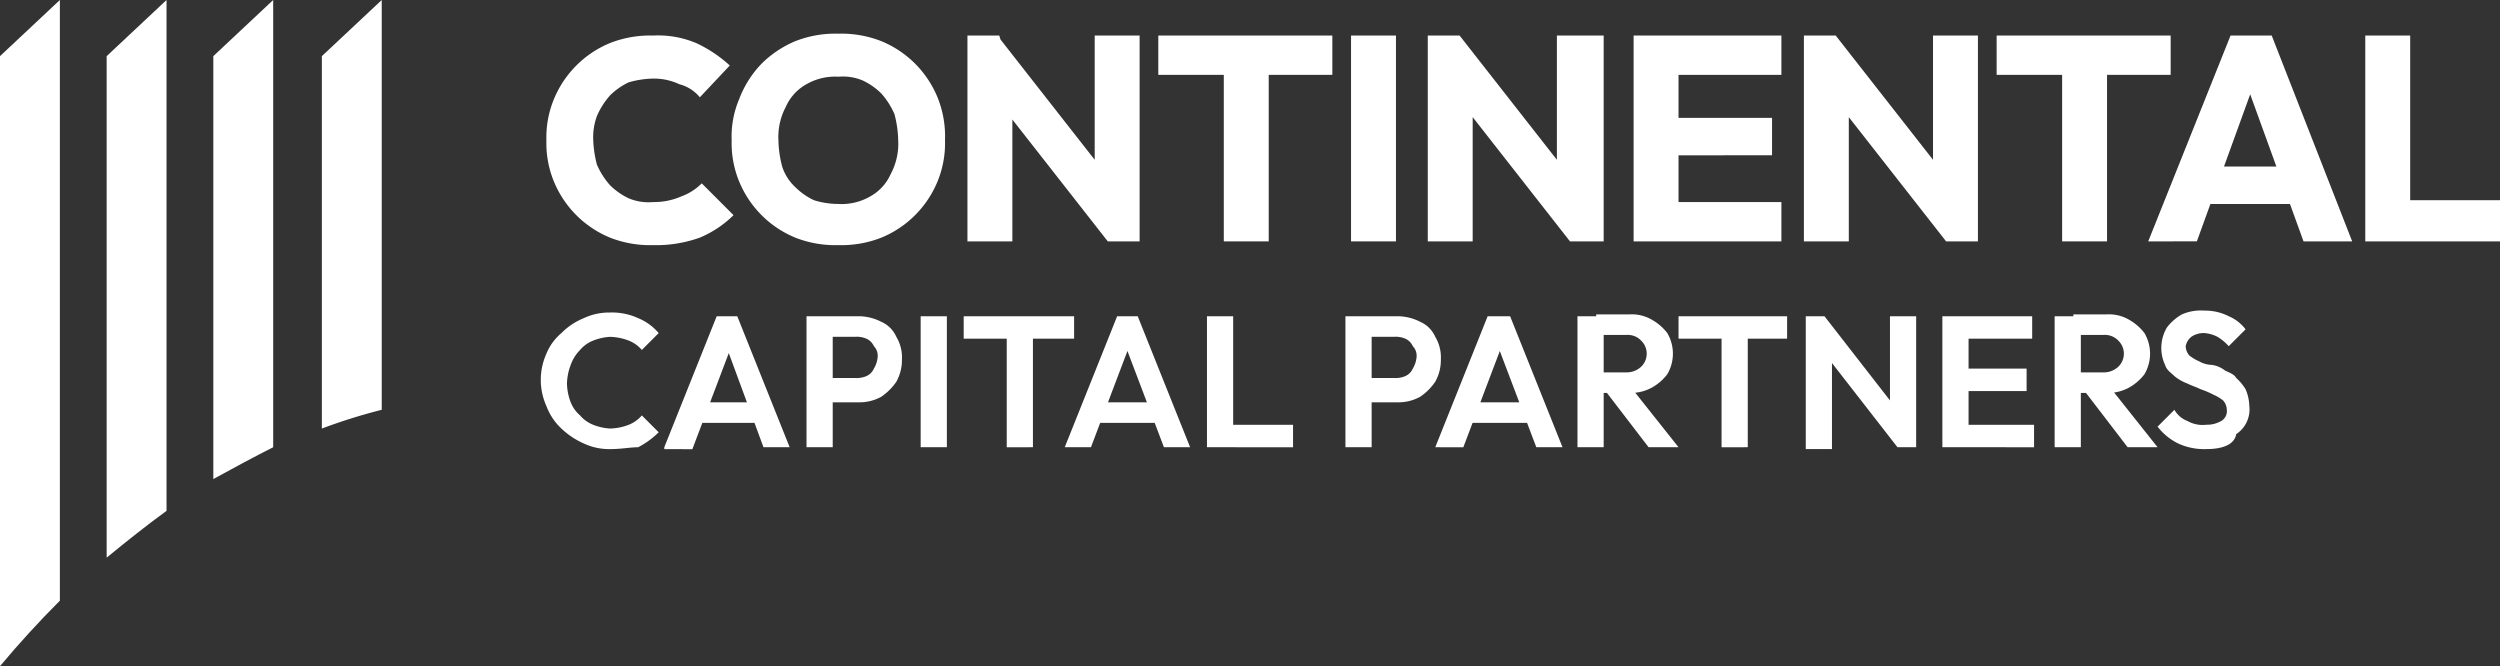 <svg xmlns="http://www.w3.org/2000/svg" width="246.368" height="65.649" viewBox="0 0 246.368 65.649">
  <rect x="0" y="0" width="246.368" height="65.649" fill="#333333" stroke="none"/>
  <g id="CCP-Logo-Digital-Color" transform="translate(-2.3 -0.6)">
    <g id="Group_55" data-name="Group 55" transform="translate(55.594 3.919)">
      <g id="Group_54" data-name="Group 54" transform="translate(0 0)">
        <g id="Group_53" data-name="Group 53">
          <path id="Path_129" data-name="Path 129" d="M42.011,23.154a10.819,10.819,0,0,1-4.241-.738,10.171,10.171,0,0,1-5.532-5.532,9.924,9.924,0,0,1-.738-4.057,9.924,9.924,0,0,1,.738-4.057A10.171,10.171,0,0,1,37.77,3.238,10.819,10.819,0,0,1,42.011,2.5a9.717,9.717,0,0,1,4.241.738,13.041,13.041,0,0,1,3.319,2.213L46.621,8.585a3.876,3.876,0,0,0-2.028-1.291,5.89,5.89,0,0,0-2.582-.553,9.343,9.343,0,0,0-2.4.369A6.623,6.623,0,0,0,37.77,8.4a7.615,7.615,0,0,0-1.291,2.028,6.02,6.02,0,0,0-.369,2.213,10.884,10.884,0,0,0,.369,2.582,7.615,7.615,0,0,0,1.291,2.028,6.623,6.623,0,0,0,1.844,1.291,5.062,5.062,0,0,0,2.4.369,6.737,6.737,0,0,0,2.766-.553,5.493,5.493,0,0,0,2.028-1.291L49.941,20.2a10.464,10.464,0,0,1-3.319,2.213A12.732,12.732,0,0,1,42.011,23.154Z" transform="translate(-30.947 -2.316)" fill="#fff"/>
          <path id="Path_130" data-name="Path 130" d="M51.911,23.238A10.819,10.819,0,0,1,47.67,22.5a10.171,10.171,0,0,1-5.532-5.532,9.924,9.924,0,0,1-.738-4.057,9.381,9.381,0,0,1,.738-4.057,10.21,10.21,0,0,1,2.213-3.5A10.464,10.464,0,0,1,47.67,3.138,10.819,10.819,0,0,1,51.911,2.4a10.819,10.819,0,0,1,4.241.738A10.171,10.171,0,0,1,61.685,8.67a10.249,10.249,0,0,1,.738,4.241,9.924,9.924,0,0,1-.738,4.057A10.171,10.171,0,0,1,56.153,22.5,10.819,10.819,0,0,1,51.911,23.238Zm0-4.057a5.651,5.651,0,0,0,3.135-.738,4.692,4.692,0,0,0,2.028-2.213,6.315,6.315,0,0,0,.738-3.319,10.883,10.883,0,0,0-.369-2.582A7.615,7.615,0,0,0,56.153,8.3,6.623,6.623,0,0,0,54.309,7.01a5.062,5.062,0,0,0-2.4-.369,5.651,5.651,0,0,0-3.135.738,4.692,4.692,0,0,0-2.028,2.213,6.315,6.315,0,0,0-.738,3.319,10.883,10.883,0,0,0,.369,2.582,4.774,4.774,0,0,0,1.291,2.028,6.623,6.623,0,0,0,1.844,1.291A8.184,8.184,0,0,0,51.911,19.181Z" transform="translate(-22.59 -2.4)" fill="#fff"/>
          <path id="Path_131" data-name="Path 131" d="M54,22.785V2.5h3.135l1.291,4.057V22.785Zm13.831,0L55.844,7.479,56.951,2.5,68.937,17.806Zm0,0L66.54,18.728V2.5h4.426V22.785Z" transform="translate(-11.955 -2.316)" fill="#fff"/>
          <path id="Path_132" data-name="Path 132" d="M64.2,6.557V2.5H81.35V6.373H64.2Zm6.454,16.228V2.869H75.08V22.785Z" transform="translate(-3.346 -2.316)" fill="#fff"/>
          <path id="Path_133" data-name="Path 133" d="M74.5,22.785V2.5h4.426V22.785Z" transform="translate(5.348 -2.316)" fill="#fff"/>
          <path id="Path_134" data-name="Path 134" d="M78.6,22.785V2.5h3.135l1.291,4.057V22.785Zm14.015,0L80.628,7.479,81.735,2.5,93.721,17.806Zm0,0-1.291-4.057V2.5h4.61V22.785Z" transform="translate(8.809 -2.316)" fill="#fff"/>
          <path id="Path_135" data-name="Path 135" d="M89.6,22.785V2.5h4.426V22.785ZM93.1,6.373V2.5h11.064V6.373Zm0,7.93V10.614h10.142V14.3Zm0,8.483V18.912h11.064v3.873Z" transform="translate(18.094 -2.316)" fill="#fff"/>
          <path id="Path_136" data-name="Path 136" d="M98.7,22.785V2.5h3.135l1.291,4.057V22.785Zm14.015,0L100.728,7.479,101.835,2.5l11.986,15.306Zm0,0-1.291-4.057V2.5h4.426V22.785Z" transform="translate(25.775 -2.316)" fill="#fff"/>
          <path id="Path_137" data-name="Path 137" d="M109,6.557V2.5h17.15V6.373H109Zm6.454,16.228V2.869h4.426V22.785Z" transform="translate(34.469 -2.316)" fill="#fff"/>
          <path id="Path_138" data-name="Path 138" d="M117.1,22.785,125.214,2.5h4.057l7.93,20.285h-4.795L126.32,6h1.66l-6.085,16.781Zm4.426-3.688V15.409H132.59V19.1Z" transform="translate(41.306 -2.316)" fill="#fff"/>
          <path id="Path_139" data-name="Path 139" d="M128.7,22.785V2.5h4.426V22.785Zm3.319,0V18.728h9.958v4.057Z" transform="translate(51.097 -2.316)" fill="#fff"/>
          <path id="Path_140" data-name="Path 140" d="M38.023,30.762a5.89,5.89,0,0,1-2.582-.553,7.716,7.716,0,0,1-2.213-1.475,5.838,5.838,0,0,1-1.475-2.213,6.3,6.3,0,0,1,0-5.163,5.23,5.23,0,0,1,1.475-2.028,6.631,6.631,0,0,1,2.213-1.475,5.89,5.89,0,0,1,2.582-.553,6.158,6.158,0,0,1,2.766.553,5.23,5.23,0,0,1,2.028,1.475l-1.66,1.66a3.308,3.308,0,0,0-1.291-.922,5.456,5.456,0,0,0-1.844-.369,5.385,5.385,0,0,0-1.66.369,3.308,3.308,0,0,0-1.291.922,4.015,4.015,0,0,0-.922,1.475,5.456,5.456,0,0,0-.369,1.844,5.456,5.456,0,0,0,.369,1.844,3.308,3.308,0,0,0,.922,1.291,3.308,3.308,0,0,0,1.291.922,5.384,5.384,0,0,0,1.66.369,5.456,5.456,0,0,0,1.844-.369,3.308,3.308,0,0,0,1.291-.922l1.66,1.66a8.188,8.188,0,0,1-2.028,1.475C40.052,30.577,39.13,30.762,38.023,30.762Z" transform="translate(-31.2 10.177)" fill="#fff"/>
          <path id="Path_141" data-name="Path 141" d="M37.8,30.409,42.963,17.5h2.028l5.163,12.909H47.574L43.7,19.9h.922l-4.057,10.7H37.8Zm2.766-2.4V25.983h7.007v2.028Z" transform="translate(-25.629 10.345)" fill="#fff"/>
          <path id="Path_142" data-name="Path 142" d="M45.4,30.409V17.5h2.582V30.409Zm1.844-4.795V23.585h2.951A2.339,2.339,0,0,0,51.3,23.4a1.44,1.44,0,0,0,.738-.738,2.621,2.621,0,0,0,.369-1.106,1.355,1.355,0,0,0-.369-1.106,1.44,1.44,0,0,0-.738-.738,2.339,2.339,0,0,0-1.106-.184H47.244V17.5h3.319a4.91,4.91,0,0,1,2.213.553,2.88,2.88,0,0,1,1.475,1.475,3.933,3.933,0,0,1,.553,2.213,4.38,4.38,0,0,1-.553,2.213,5.613,5.613,0,0,1-1.475,1.475,4.38,4.38,0,0,1-2.213.553H47.244Z" transform="translate(-19.214 10.345)" fill="#fff"/>
          <path id="Path_143" data-name="Path 143" d="M51.5,30.409V17.5h2.582V30.409Z" transform="translate(-14.065 10.345)" fill="#fff"/>
          <path id="Path_144" data-name="Path 144" d="M53.8,19.713V17.5H64.68v2.213Zm4.241,10.7V17.684h2.582V30.409Z" transform="translate(-12.124 10.345)" fill="#fff"/>
          <path id="Path_145" data-name="Path 145" d="M59.2,30.409,64.363,17.5h2.028l5.163,12.909H68.974l-4.057-10.7h.922l-4.057,10.7Zm2.766-2.4V25.983h7.007v2.028Z" transform="translate(-7.566 10.345)" fill="#fff"/>
          <path id="Path_146" data-name="Path 146" d="M66.8,30.409V17.5h2.582V30.409Zm1.844,0V28.2h6.639v2.213Z" transform="translate(-1.151 10.345)" fill="#fff"/>
          <path id="Path_147" data-name="Path 147" d="M74.2,30.409V17.5h2.582V30.409Zm1.844-4.795V23.585h2.951A2.339,2.339,0,0,0,80.1,23.4a1.44,1.44,0,0,0,.738-.738,2.621,2.621,0,0,0,.369-1.106,1.355,1.355,0,0,0-.369-1.106,1.44,1.44,0,0,0-.738-.738,2.339,2.339,0,0,0-1.106-.184H76.044V17.5h3.319a4.91,4.91,0,0,1,2.213.553,2.88,2.88,0,0,1,1.475,1.475,3.933,3.933,0,0,1,.553,2.213,4.38,4.38,0,0,1-.553,2.213,5.612,5.612,0,0,1-1.475,1.475,4.38,4.38,0,0,1-2.213.553H76.044Z" transform="translate(5.095 10.345)" fill="#fff"/>
          <path id="Path_148" data-name="Path 148" d="M79,30.409,84.163,17.5h2.213L91.54,30.409H88.958L84.9,19.713h.922l-4.057,10.7Zm2.766-2.4V25.983h7.007v2.028Z" transform="translate(9.147 10.345)" fill="#fff"/>
          <path id="Path_149" data-name="Path 149" d="M86.6,30.493V17.584h2.582V30.493Zm1.844-5.348V23.117h2.951a2.094,2.094,0,0,0,1.475-.553,1.783,1.783,0,0,0,0-2.582,1.815,1.815,0,0,0-1.475-.553H88.444V17.4h3.319a3.933,3.933,0,0,1,2.213.553,4.971,4.971,0,0,1,1.475,1.291,4,4,0,0,1,0,4.057,4.971,4.971,0,0,1-1.475,1.291,4.38,4.38,0,0,1-2.213.553Zm5.163,5.348-4.241-5.532,2.213-.738,4.979,6.27Z" transform="translate(15.562 10.261)" fill="#fff"/>
          <path id="Path_150" data-name="Path 150" d="M92,19.713V17.5h10.7v2.213Zm4.241,10.7V17.684h2.582V30.409Z" transform="translate(20.12 10.345)" fill="#fff"/>
          <path id="Path_151" data-name="Path 151" d="M98.8,30.409V17.5h1.844l.738,2.582V30.593H98.8Zm9.036,0-7.745-9.958.553-2.951,7.745,9.958Zm0,0-.738-2.4V17.5h2.582V30.409Z" transform="translate(25.859 10.345)" fill="#fff"/>
          <path id="Path_152" data-name="Path 152" d="M106.1,30.409V17.5h2.582V30.409Zm1.844-10.7V17.5h7.007v2.213Zm0,5.163V22.663H114.4v2.213Zm0,5.532V28.2h7.192v2.213Z" transform="translate(32.021 10.345)" fill="#fff"/>
          <path id="Path_153" data-name="Path 153" d="M112.1,30.493V17.584h2.582V30.493Zm1.844-5.348V23.117h2.951a2.094,2.094,0,0,0,1.475-.553,1.783,1.783,0,0,0,0-2.582,1.815,1.815,0,0,0-1.475-.553h-2.951V17.4h3.319a3.933,3.933,0,0,1,2.213.553,4.971,4.971,0,0,1,1.475,1.291,4,4,0,0,1,0,4.057,4.971,4.971,0,0,1-1.475,1.291,4.38,4.38,0,0,1-2.213.553Zm5.348,5.348-4.241-5.532,2.213-.738,4.979,6.27Z" transform="translate(37.085 10.261)" fill="#fff"/>
          <path id="Path_154" data-name="Path 154" d="M122.395,30.846a6.158,6.158,0,0,1-2.766-.553,5.764,5.764,0,0,1-2.028-1.66l1.66-1.66a2.479,2.479,0,0,0,1.291,1.106,3.033,3.033,0,0,0,1.844.369,2.857,2.857,0,0,0,1.475-.369,1.115,1.115,0,0,0,.553-1.106,1.409,1.409,0,0,0-.369-.922,4.031,4.031,0,0,0-.922-.553,8.99,8.99,0,0,0-1.291-.553c-.369-.184-.922-.369-1.291-.553a4.622,4.622,0,0,1-1.291-.738c-.369-.369-.738-.553-.922-1.106a3.961,3.961,0,0,1,.184-3.688A4.971,4.971,0,0,1,120,17.569a4.678,4.678,0,0,1,2.213-.369,5.1,5.1,0,0,1,2.4.553,4.016,4.016,0,0,1,1.66,1.291l-1.66,1.66a4.889,4.889,0,0,0-1.106-.922,3.419,3.419,0,0,0-1.291-.369,2.149,2.149,0,0,0-1.291.369,1.568,1.568,0,0,0-.553.922,1.409,1.409,0,0,0,.369.922,4.031,4.031,0,0,0,.922.553,2.665,2.665,0,0,0,1.291.369,2.754,2.754,0,0,1,1.291.553c.369.184.922.369,1.106.738a4.889,4.889,0,0,1,.922,1.106,4.4,4.4,0,0,1,.369,1.66,2.911,2.911,0,0,1-1.291,2.766C125.161,30.477,123.87,30.846,122.395,30.846Z" transform="translate(41.728 10.092)" fill="#fff"/>
        </g>
      </g>
    </g>
    <g id="Group_56" data-name="Group 56" transform="translate(2.3 0.6)">
      <path id="Path_155" data-name="Path 155" d="M25.4,40.985V.6L19.5,6.132v36.7A55.182,55.182,0,0,1,25.4,40.985Z" transform="translate(12.218 -0.6)" fill="#fff"/>
      <path id="Path_156" data-name="Path 156" d="M19.6,44.673V.6L13.7,6.132V47.808C15.728,46.7,17.757,45.6,19.6,44.673Z" transform="translate(7.322 -0.6)" fill="#fff"/>
      <path id="Path_157" data-name="Path 157" d="M13.9,50.943V.6L8,6.132V55.553C10.028,53.894,11.873,52.418,13.9,50.943Z" transform="translate(2.511 -0.6)" fill="#fff"/>
      <path id="Path_158" data-name="Path 158" d="M8.2,59.795V.6L2.3,6.132V66.249C4.144,64.036,6.173,61.823,8.2,59.795Z" transform="translate(-2.3 -0.6)" fill="#fff"/>
    </g>
  </g>
</svg>
